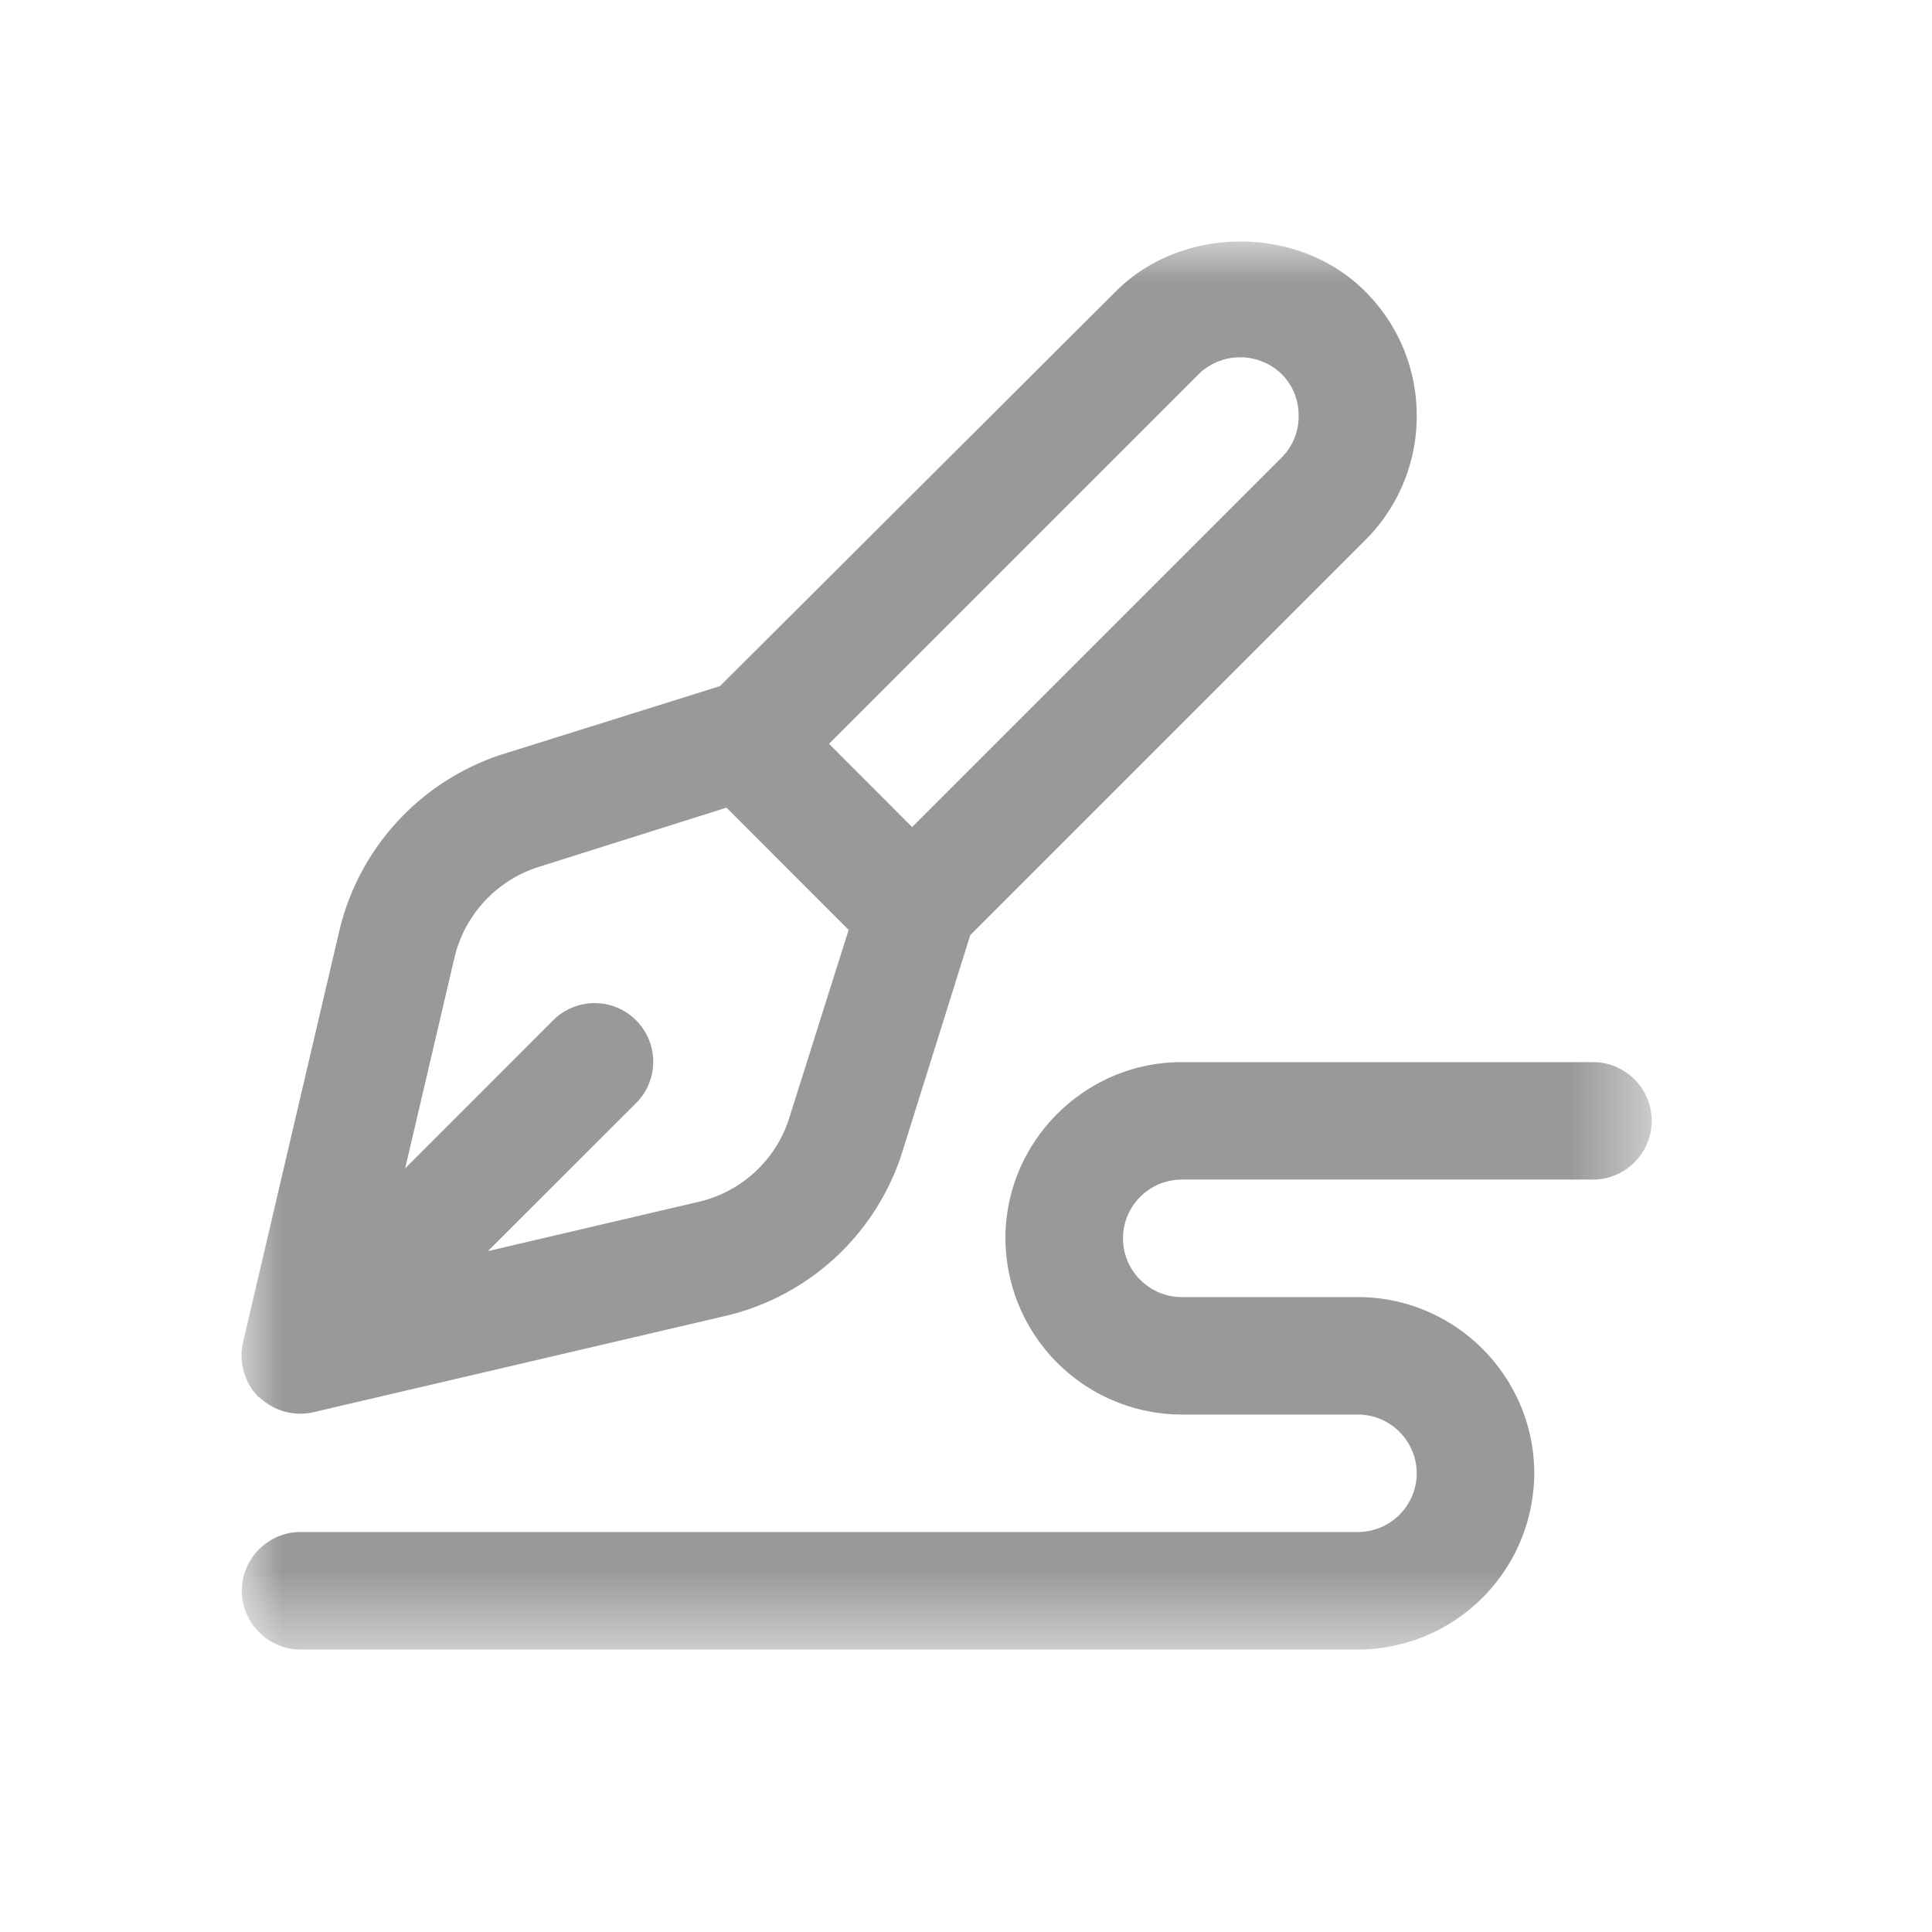 <svg width="24" height="24" viewBox="0 0 24 24" xmlns="http://www.w3.org/2000/svg" xmlns:xlink="http://www.w3.org/1999/xlink">
    <defs>
        <path id="a" d="M0 0h17.518v17.49H0z"/>
    </defs>
    <g fill="none" fill-rule="evenodd">
        <path d="M0 0h24v24H0z"/>
        <g transform="translate(3 3)">
            <mask id="b" fill="#fff">
                <use xlink:href="#a"/>
            </mask>
            <path d="m2.646 8.894-.613 2.62 1.839-1.84a.727.727 0 1 1 1.029 1.03l-1.84 1.838 2.62-.613a1.548 1.548 0 0 0 1.124-1.043l.737-2.335-1.517-1.518-2.336.737a1.56 1.56 0 0 0-1.043 1.124zm4.656-2.65 1.029 1.03 4.59-4.59a.722.722 0 0 0 .211-.519.722.722 0 0 0-.211-.518c-.093-.092-.093-.092 0 0a.74.74 0 0 0-1.03 0l-4.59 4.59v.008zM.216 14.36a.74.74 0 0 1-.197-.686l1.197-5.115a3.043 3.043 0 0 1 2.028-2.19l2.7-.846L10.863.618c.824-.824 2.27-.824 3.094 0 .416.416.642.964.642 1.547a2.17 2.17 0 0 1-.642 1.547L9.053 8.616l-.846 2.7a3.03 3.03 0 0 1-2.19 2.03L.902 14.541a.735.735 0 0 1-.686-.19v.007zm17.302-3.437c0 .402-.328.73-.73.73H11.68a.732.732 0 0 0-.73.73c0 .401.329.73.73.73h2.19c1.204 0 2.189.985 2.189 2.189a2.196 2.196 0 0 1-2.19 2.189H.734a.732.732 0 0 1-.73-.73c0-.4.329-.73.73-.73h13.135c.402 0 .73-.328.73-.73a.732.732 0 0 0-.73-.729H11.68a2.196 2.196 0 0 1-2.19-2.19c0-1.203.986-2.188 2.19-2.188h5.108c.402 0 .73.328.73.73z" fill="#999" mask="url(#b)"/>
        </g>
    </g>
</svg>
